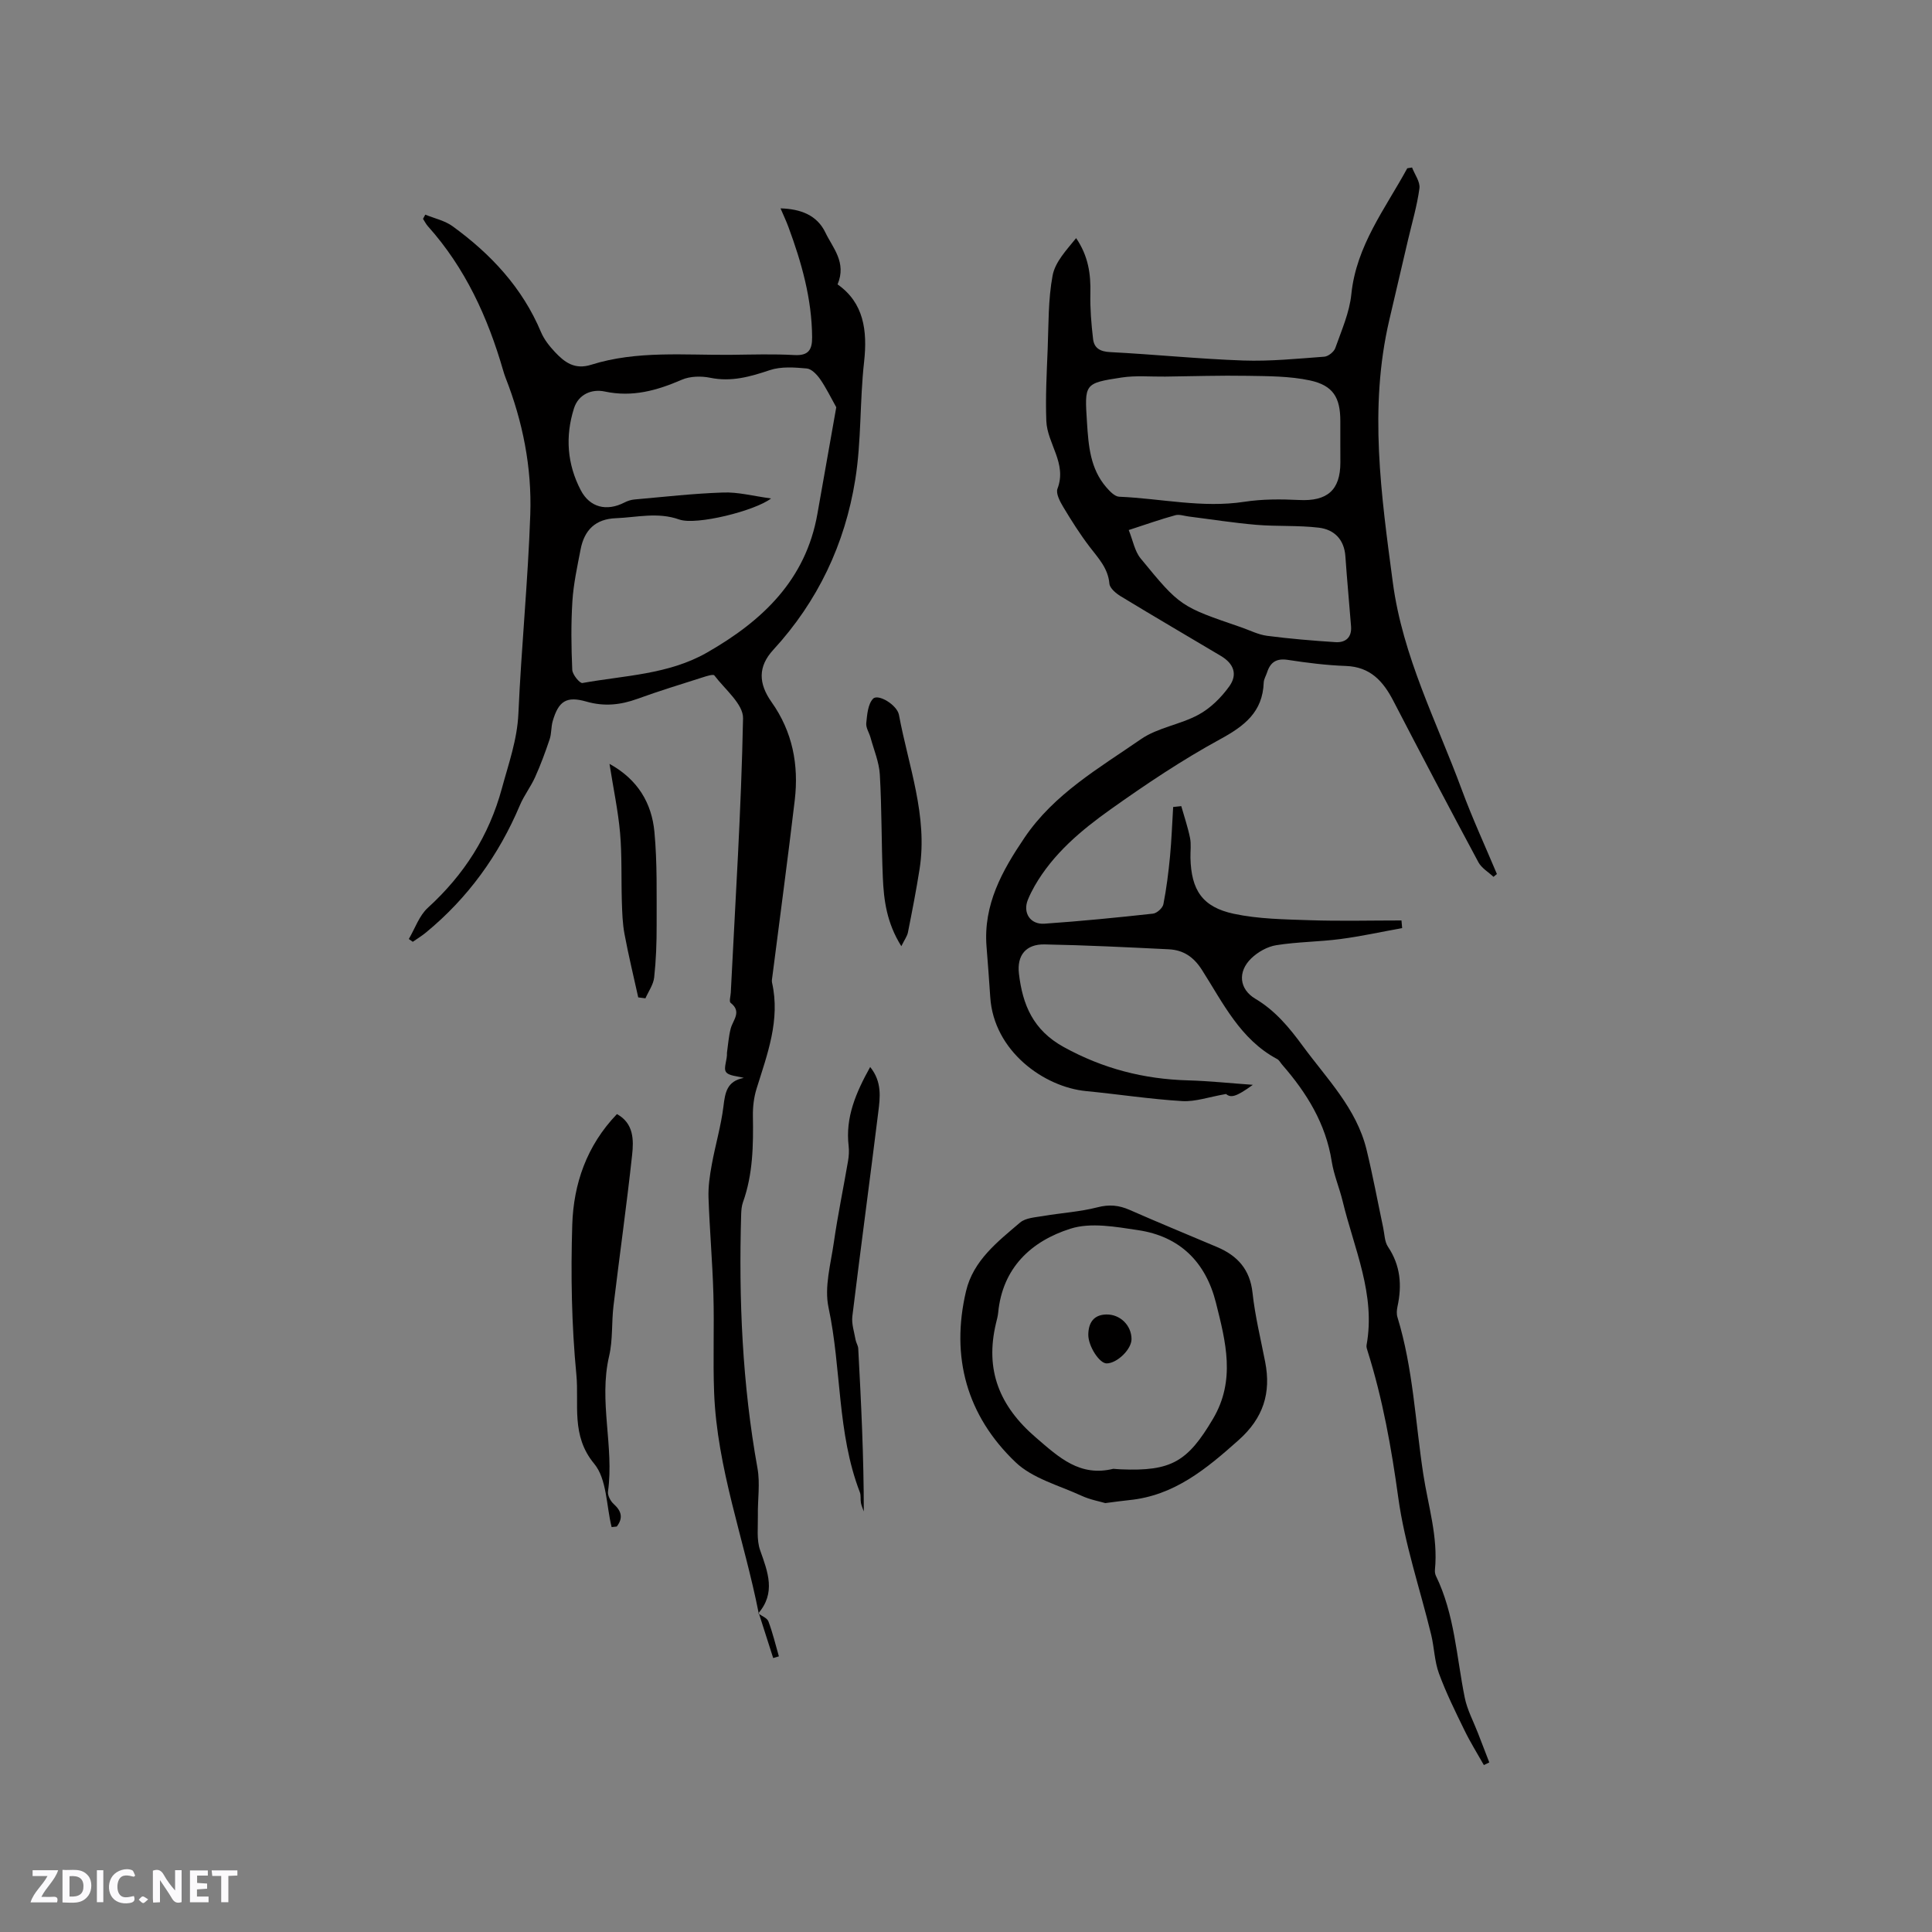 <svg enable-background="new 0 0 400 400" viewBox="0 0 400 400" xmlns="http://www.w3.org/2000/svg"><rect x="0" y="0" width="400" height="400" fill="#808080" stroke="none"/><path d="m37.59 393.81c-.92.31-1.52.05-2-.78-.7-1.2-1.52-2.34-2.47-3.78v4.59c-.55.03-.95.05-1.41.07-.03-.37-.06-.64-.06-.91 0-1.91 0-3.81 0-5.7 1.13-.41 1.77-.03 2.29.91.62 1.11 1.38 2.14 2.31 3.19v-4.2h1.35v6.61z" fill="#fbfafc"/><path d="m12.94 393.88v-6.75c1.9.19 3.93-.54 5.37 1.29.8 1.01.78 2.88.03 3.97-1.37 1.97-3.4 1.51-5.4 1.49m1.45-1.22c2.04.12 2.92-.58 2.89-2.21-.03-1.51-.98-2.19-2.89-2z" fill="#fbfafc"/><path d="m11.81 393.87h-5.49c.68-2.18 2.47-3.48 3.51-5.45h-3.08v-1.21h5.29c-.71 2.13-2.44 3.48-3.47 5.51.86 0 1.63.04 2.39-.01.79-.05 1.14.21.85 1.16" fill="#fbfafc"/><path d="m39.33 393.86v-6.61h3.7v1.07h-2.22v1.52c.68.04 1.34.09 2.07.13v1.07c-.72.05-1.38.09-2.1.14v1.48h2.4v1.19h-3.85z" fill="#fbfafc"/><path d="m27.71 388.56c-1.15-.3-2.46-.61-3.1.64-.37.73-.41 1.93-.06 2.67.63 1.35 1.99.93 3.17.68.35.94-.01 1.32-.93 1.46-1.62.25-3.05-.27-3.76-1.48-.73-1.24-.6-3.03.31-4.17.88-1.11 2.71-1.7 4-1.16.32.13.44.74.65 1.12-.1.08-.19.16-.28.24" fill="#fbfafc"/><path d="m49.15 387.24v1.07c-.59.02-1.17.05-1.87.08v5.44h-1.48v-5.44h-1.85c-.05-.4-.08-.73-.13-1.15z" fill="#fbfafc"/><path d="m20.06 387.21h1.33v6.62h-1.33z" fill="#fbfafc"/><path d="m30.68 393.25c-.49.38-.8.79-1.05.76-.32-.05-.6-.45-.9-.7.26-.24.51-.64.8-.67.29-.04.62.3 1.15.61" fill="#fbfafc"/><g fill="#010000"><path d="m244.57 166.9c.62 2.19 1.36 4.35 1.81 6.57.27 1.33.06 2.75.09 4.12.15 6.67 2.45 10.21 8.98 11.6 5.11 1.09 10.47 1.15 15.73 1.33 6.32.21 12.65.05 18.98.05.05.53.09 1.05.14 1.58-4.26.77-8.5 1.71-12.79 2.27-4.4.58-8.88.57-13.26 1.27-1.85.29-3.83 1.41-5.19 2.73-2.87 2.78-2.49 6.38.84 8.36 4.14 2.46 7.05 5.99 9.82 9.77 4.99 6.8 11.13 12.92 13.21 21.48 1.3 5.34 2.3 10.75 3.44 16.13.29 1.34.28 2.9.99 3.96 2.61 3.88 2.93 8.01 1.97 12.41-.15.7-.21 1.52 0 2.19 3.25 10.61 3.69 21.66 5.35 32.52 1.01 6.57 3.08 12.98 2.41 19.75-.04.41.02.88.19 1.25 3.89 7.97 4.26 16.76 5.98 25.24.51 2.53 1.8 4.91 2.74 7.35.78 2.02 1.56 4.04 2.34 6.06-.37.18-.75.37-1.12.55-1.35-2.39-2.81-4.72-4.01-7.19-1.89-3.87-3.81-7.75-5.29-11.78-.93-2.53-.97-5.37-1.61-8.02-2.3-9.46-5.49-18.78-6.81-28.36-1.42-10.32-3.23-20.44-6.35-30.35-.13-.4-.29-.86-.22-1.24 1.92-10.52-2.58-19.97-4.94-29.77-.67-2.78-1.83-5.46-2.27-8.26-1.23-7.84-5.18-14.21-10.26-20.03-.35-.4-.61-.95-1.05-1.18-7.64-4.08-11.21-11.64-15.56-18.45-1.74-2.73-3.87-4.12-6.88-4.27-8.57-.42-17.14-.85-25.71-1.01-3.81-.07-5.75 2.21-5.3 6.06.75 6.4 2.9 11.67 9.26 15.18 8.15 4.49 16.61 6.66 25.77 6.91 4.31.12 8.61.58 13.4.92-3.54 2.58-4.58 2.71-5.55 1.9-3.54.61-6.34 1.63-9.07 1.47-6.65-.4-13.27-1.43-19.91-2.07-8.69-.84-19.12-8.26-19.84-19.47-.22-3.49-.5-6.97-.77-10.46-.68-8.68 3.22-15.68 7.88-22.56 6.15-9.08 15.44-14.39 24.1-20.38 3.48-2.4 8.15-3.01 11.93-5.07 2.47-1.34 4.69-3.55 6.35-5.86 1.79-2.5.9-4.72-1.73-6.29-6.92-4.12-13.87-8.18-20.75-12.36-.98-.6-2.26-1.67-2.34-2.61-.28-3.23-2.32-5.3-4.11-7.65-1.98-2.6-3.74-5.38-5.42-8.18-.69-1.15-1.6-2.84-1.22-3.83 2.02-5.25-2.13-9.32-2.31-14.03-.19-4.96.08-9.94.28-14.91.2-5.08.09-10.24 1.02-15.2.53-2.82 2.89-5.29 4.87-7.74 2.54 3.73 3.05 7.47 2.95 11.45-.07 3.14.19 6.31.56 9.44.22 1.88 1.45 2.61 3.54 2.71 9.19.47 18.37 1.42 27.56 1.74 5.58.19 11.19-.38 16.77-.79.82-.06 2-1 2.28-1.79 1.29-3.66 2.94-7.35 3.32-11.15 1.03-10.08 7.03-17.71 11.58-26.07.33-.05.66-.11.99-.16.55 1.44 1.7 2.96 1.53 4.3-.48 3.6-1.53 7.12-2.36 10.67-1.29 5.55-2.6 11.09-3.89 16.64-4.24 18.17-1.67 36.18.74 54.31 2.04 15.32 9.06 28.77 14.28 42.91 2.18 5.91 4.83 11.64 7.27 17.45-.24.19-.47.39-.71.58-1.06-1-2.47-1.81-3.12-3.02-5.95-11.08-11.81-22.22-17.6-33.39-2.12-4.1-4.78-7.07-9.85-7.25-4.01-.14-8.03-.65-12.01-1.26-2.34-.36-3.61.47-4.29 2.58-.23.71-.67 1.4-.7 2.1-.21 6.12-3.99 9.01-9.04 11.76-7.85 4.28-15.34 9.3-22.64 14.49-6.12 4.35-11.93 9.21-15.77 15.92-.52.92-1 1.87-1.39 2.84-1.07 2.66.49 5.14 3.45 4.93 7.5-.52 14.99-1.26 22.47-2.08.81-.09 2-1.17 2.15-1.96.64-3.26 1.05-6.58 1.37-9.89.32-3.4.44-6.82.65-10.23.59-.06 1.13-.12 1.68-.18zm32.93-75.29c0-1.48 0-2.97 0-4.45 0-4.83-1.47-7.36-6.3-8.4-4.18-.89-8.59-.88-12.9-.95-5.68-.1-11.37.09-17.05.16-3.01.04-6.08-.26-9.03.19-7.78 1.18-7.68 1.3-7.17 9.33.31 4.81.67 9.55 4 13.4.72.83 1.74 1.91 2.66 1.95 8.63.36 17.18 2.39 25.92 1.05 3.71-.57 7.56-.56 11.33-.37 5.81.3 8.55-2.02 8.55-7.77-.01-1.39-.01-2.76-.01-4.14zm-43.81 18.13c.87 2.14 1.23 4.37 2.46 5.87 8.2 10 8.26 9.95 20.78 14.25 1.8.62 3.57 1.54 5.42 1.78 4.69.61 9.41 1 14.13 1.31 2.12.14 3.42-.99 3.24-3.28-.37-4.83-.84-9.64-1.17-14.47-.24-3.52-2.32-5.57-5.5-5.95-4.27-.51-8.64-.23-12.94-.59-4.7-.4-9.36-1.14-14.04-1.73-.92-.12-1.93-.49-2.76-.25-3.04.83-6.02 1.89-9.62 3.06z"/><path d="m157.07 333.95c-3-15.23-8.62-29.95-9.22-45.65-.26-6.78.05-13.57-.15-20.35-.19-6.66-.78-13.32-1.01-19.98-.08-2.27.26-4.58.67-6.82.73-4.04 1.92-8.01 2.42-12.07.35-2.86.69-5.25 4.22-5.91-1.29-.38-3.16-.4-3.71-1.26-.53-.83.31-2.53.22-3.95.24-1.67.35-3.37.77-4.99.47-1.81 2.37-3.49-.02-5.35-.33-.26 0-1.37.04-2.09.94-18.94 2.17-37.86 2.54-56.81.06-2.94-3.76-6-5.94-8.88-.23-.3-1.58.13-2.36.38-4.54 1.45-9.1 2.84-13.58 4.47-3.5 1.27-6.88 1.62-10.54.57-4.15-1.19-5.78-.12-6.99 4.05-.35 1.21-.23 2.56-.63 3.74-.89 2.65-1.86 5.29-3.01 7.84-.9 2.01-2.3 3.8-3.15 5.82-4.37 10.35-10.75 19.19-19.43 26.34-.86.71-1.83 1.3-2.75 1.94-.27-.19-.55-.38-.82-.58 1.29-2.19 2.15-4.84 3.95-6.47 7.49-6.84 12.66-14.88 15.33-24.75 1.39-5.13 3.17-10.04 3.41-15.49.61-13.75 1.99-27.47 2.46-41.22.33-9.69-1.55-19.19-5.12-28.28-.19-.49-.35-1-.5-1.51-3.18-11-7.84-21.21-15.57-29.84-.41-.45-.68-1.03-1.02-1.54.16-.29.31-.58.47-.87 1.9.78 4.04 1.23 5.65 2.4 7.92 5.75 14.45 12.72 18.31 21.92.64 1.52 1.75 2.92 2.9 4.14 1.99 2.12 4.08 3.69 7.48 2.62 9.48-2.99 19.32-1.96 29.04-2.06 4.35-.05 8.71-.19 13.04.05 2.92.16 3.69-1.1 3.67-3.68-.05-7.97-2.18-15.47-4.91-22.85-.44-1.19-.98-2.33-1.63-3.84 4.16.12 7.56 1.39 9.29 5.01 1.51 3.16 4.44 6.17 2.52 10.73 5.39 3.78 6.22 9.48 5.49 16.05-.91 8.1-.54 16.36-1.83 24.38-2.13 13.31-7.73 25.18-16.98 35.24-3.18 3.46-3.08 6.95-.34 10.82 4.34 6.12 5.65 12.98 4.8 20.26-1.44 12.19-3.09 24.36-4.64 36.54-.05.42-.16.87-.07 1.26 1.75 7.75-.98 14.83-3.21 22-.55 1.78-.78 3.74-.75 5.61.1 6.06.02 12.07-2.06 17.88-.28.78-.34 1.66-.37 2.5-.52 17.63.24 35.16 3.38 52.57.57 3.16.02 6.52.08 9.79.04 2.41-.3 5.01.47 7.19 1.61 4.54 3.3 8.84-.43 13.11zm2.57-230.75c-3.29 2.55-15.48 5.61-19 4.36-4.48-1.59-8.78-.44-13.14-.27-4.17.16-6.52 2.39-7.3 6.49-.68 3.53-1.46 7.08-1.69 10.66-.3 4.73-.24 9.5-.03 14.24.04.99 1.56 2.83 2.11 2.73 8.7-1.57 17.79-1.74 25.75-6.28 11.45-6.54 20.49-15.02 22.9-28.77 1.31-7.48 2.65-14.95 3.9-22.04-1.14-2.04-2.09-4.01-3.32-5.79-.67-.96-1.78-2.15-2.78-2.24-2.54-.23-5.31-.44-7.65.34-4.08 1.37-7.98 2.48-12.36 1.58-1.87-.38-4.16-.33-5.87.41-5.15 2.23-10.21 3.66-15.95 2.44-2.64-.57-5.44.52-6.38 3.5-1.83 5.79-1.42 11.53 1.42 16.95 1.87 3.56 5.34 4.42 9.03 2.53.64-.33 1.38-.57 2.09-.63 6.11-.54 12.22-1.24 18.35-1.44 3.08-.12 6.17.72 9.92 1.23z"/><path d="m228.84 311.2c-1.16-.35-3.15-.7-4.92-1.52-4.67-2.15-10.14-3.57-13.68-6.96-10.05-9.6-13.46-21.74-10.23-35.41 1.5-6.35 6.54-10.23 11.18-14.19 1.15-.98 3.15-1.08 4.8-1.36 3.74-.64 7.57-.86 11.23-1.8 2.43-.63 4.44-.44 6.66.54 6 2.64 12.07 5.13 18.11 7.69 4.2 1.78 6.8 4.61 7.33 9.45.52 4.81 1.69 9.56 2.62 14.33 1.26 6.45-.39 11.63-5.49 16.18-6.66 5.94-13.32 11.5-22.64 12.43-1.38.13-2.74.34-4.97.62zm1.66-7.1c.53.04 1.06.09 1.58.11 10.44.44 13.82-1.6 19.06-10.46 4.73-7.99 2.63-15.98.61-24.02-2.12-8.44-7.47-13.75-16.11-15.04-4.63-.69-9.79-1.65-14.02-.3-8.1 2.57-14.07 8.08-14.96 17.4-.07.73-.28 1.46-.45 2.18-2.31 9.66.68 17.14 8.26 23.66 4.84 4.17 9.11 8.16 16.03 6.47z"/><path d="m126.63 316.17c-1.11-4.45-.97-9.94-3.61-13.12-4.86-5.85-3.1-12.34-3.69-18.45-.99-10.28-1.17-20.7-.85-31.03.27-8.45 2.97-16.37 9.25-22.91 3.48 1.9 3.49 5.34 3.14 8.49-1.13 10.41-2.6 20.79-3.85 31.19-.42 3.47-.12 7.07-.91 10.43-2.19 9.36 1.06 18.7-.23 28.03-.11.82.53 2.01 1.2 2.61 1.64 1.48 1.94 2.91.62 4.64-.36.05-.72.09-1.07.12z"/><path d="m180.16 220.91c2.49 3.09 2.06 6.31 1.67 9.4-1.74 14.08-3.64 28.13-5.36 42.21-.19 1.58.39 3.26.67 4.88.11.61.52 1.19.55 1.8.6 11.2 1.15 22.4 1.15 33.73-.2-.59-.48-1.16-.59-1.76-.14-.72.03-1.54-.22-2.2-4.75-12.3-3.78-25.58-6.49-38.25-.91-4.24.46-9.02 1.1-13.51.81-5.62 1.97-11.19 2.93-16.79.18-1.03.25-2.13.13-3.17-.69-5.89 1.48-10.98 4.46-16.34z"/><path d="m186.61 195.9c-3.04-4.85-3.63-9.54-3.83-14.25-.3-7.09-.21-14.2-.62-21.28-.15-2.58-1.23-5.1-1.92-7.64-.28-1.02-.99-2.05-.89-3.01.18-1.75.33-3.91 1.4-5.05 1.03-1.1 4.98 1.26 5.37 3.34 1.96 10.56 5.99 20.87 4.27 31.91-.69 4.39-1.54 8.75-2.41 13.11-.15.79-.7 1.51-1.37 2.87z"/><path d="m126.19 158.15c5.9 3.25 8.74 8.16 9.3 14.07.6 6.41.44 12.9.46 19.35.01 3.6-.12 7.22-.51 10.79-.16 1.49-1.18 2.89-1.81 4.33-.5-.06-.99-.13-1.49-.19-.96-4.36-2.02-8.71-2.84-13.1-.41-2.17-.48-4.43-.55-6.65-.15-4.77.04-9.56-.37-14.3-.41-4.61-1.39-9.18-2.19-14.3z"/><path d="m156.98 334.04c.73.54 1.84.94 2.11 1.65.89 2.35 1.47 4.82 2.17 7.24-.39.12-.79.24-1.18.35-1-3.12-1.99-6.23-2.99-9.34-.02.01-.11.1-.11.1z"/><path d="m234.27 277.25c0 2.1-2.96 5-5.14 5.03-1.51.02-3.83-3.58-3.81-5.96.03-2.43 1.09-4.09 3.67-4.17 2.94-.09 5.28 2.29 5.28 5.1z"/></g></svg>